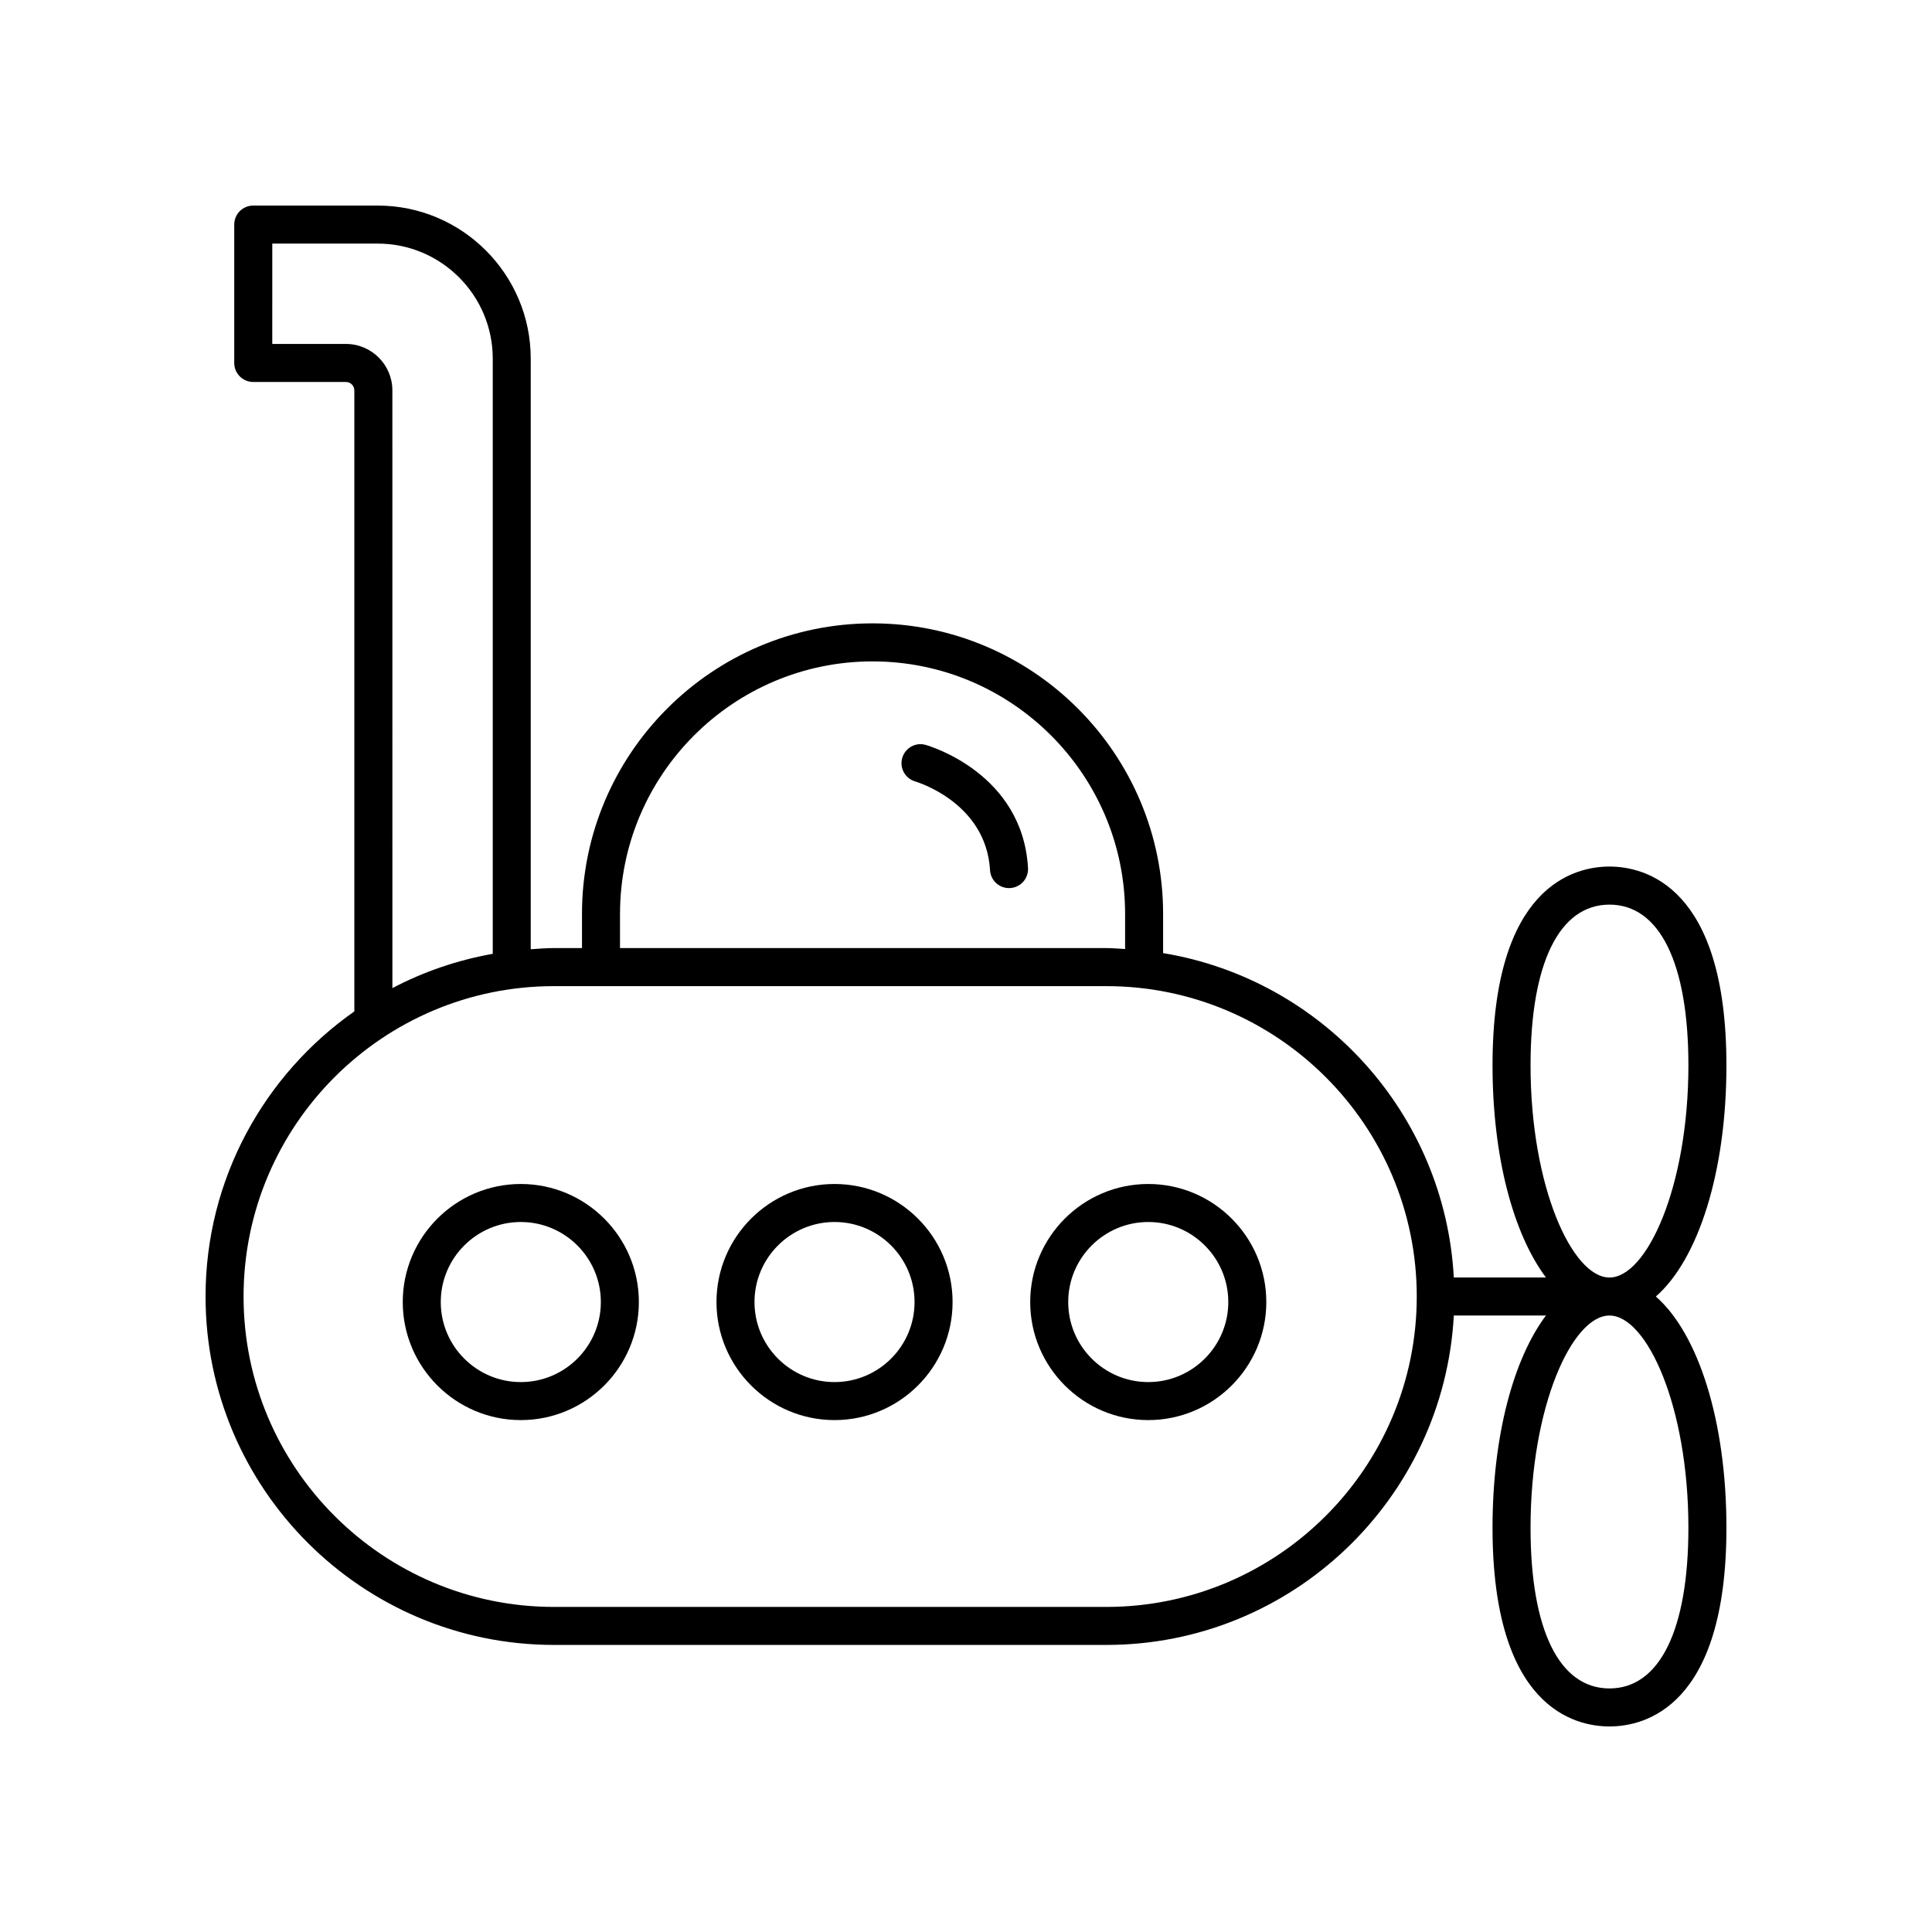 <?xml version="1.0" encoding="UTF-8"?>
<!-- Uploaded to: ICON Repo, www.iconrepo.com, Generator: ICON Repo Mixer Tools -->
<svg fill="#000000" width="800px" height="800px" version="1.1" viewBox="144 144 512 512" xmlns="http://www.w3.org/2000/svg">
 <g>
  <path d="m601.52 426.31c0-47.531-21.676-52.664-30.992-52.664-9.32 0-30.992 5.133-30.992 52.664 0 24.309 5.527 44.723 14.156 56.234h-24.418c-2.363-43.5-34.898-79.008-77.039-85.961v-10.383c0-42.461-34.543-77.004-77-77.004-42.461 0-77.004 34.543-77.004 77.004v9.047h-7.426c-2.078 0-4.109 0.176-6.156 0.312v-156.52c0-22.363-18.195-40.562-40.562-40.562h-32.973c-2.781 0-5.039 2.254-5.039 5.039v36.672c0 2.785 2.254 5.039 5.039 5.039h24.555c1.234 0 2.234 1.004 2.234 2.234v164.57c-23.805 16.715-39.43 44.324-39.43 75.559 0 50.914 41.422 92.332 92.332 92.332h146.39c49.215 0 89.441-38.73 92.082-87.297h24.418c-8.633 11.516-14.16 31.93-14.16 56.242 0.004 47.527 21.676 52.66 30.992 52.66 9.32 0 30.996-5.133 30.996-52.66 0-28.363-7.5-51.492-18.707-61.277 11.207-9.785 18.707-32.914 18.707-61.273zm-293.21-40.109c0-36.906 30.023-66.926 66.926-66.926s66.926 30.023 66.926 66.926v9.301c-1.652-0.09-3.289-0.25-4.965-0.25l-128.89-0.004zm-72.637-151.05h-19.52l0.004-26.598h27.938c16.812 0 30.488 13.676 30.488 30.488v157.73c-9.434 1.684-18.379 4.766-26.594 9.086l-0.008-158.4c0-6.789-5.519-12.309-12.309-12.309zm201.52 334.7h-146.39c-45.359 0-82.258-36.902-82.258-82.258 0-45.359 36.898-82.258 82.258-82.258h146.39c45.359 0 82.262 36.898 82.262 82.258 0 45.355-36.902 82.258-82.262 82.258zm154.25-20.98c0 27.059-7.621 42.582-20.918 42.582-13.293 0-20.914-15.523-20.914-42.582 0-32.188 11.043-56.242 20.914-56.242 9.875 0 20.918 24.055 20.918 56.242zm-41.832-122.55c0-27.066 7.625-42.586 20.914-42.586 13.297-0.004 20.918 15.52 20.918 42.586 0 32.188-11.043 56.234-20.918 56.234-9.871 0-20.914-24.051-20.914-56.234z"/>
  <path d="m282.02 457.77c-17.254 0-31.285 14.035-31.285 31.285s14.035 31.285 31.285 31.285c17.254 0 31.285-14.035 31.285-31.285 0.004-17.246-14.031-31.285-31.285-31.285zm0 52.496c-11.695 0-21.211-9.516-21.211-21.211 0-11.695 9.516-21.211 21.211-21.211s21.211 9.516 21.211 21.211c0 11.695-9.516 21.211-21.211 21.211z"/>
  <path d="m365.16 457.77c-17.254 0-31.285 14.035-31.285 31.285s14.035 31.285 31.285 31.285 31.285-14.035 31.285-31.285c0-17.246-14.035-31.285-31.285-31.285zm0 52.496c-11.695 0-21.211-9.516-21.211-21.211 0-11.695 9.516-21.211 21.211-21.211 11.695 0 21.207 9.516 21.207 21.211 0 11.695-9.512 21.211-21.207 21.211z"/>
  <path d="m448.3 457.77c-17.254 0-31.285 14.035-31.285 31.285s14.035 31.285 31.285 31.285c17.254 0 31.285-14.035 31.285-31.285 0-17.246-14.031-31.285-31.285-31.285zm0 52.496c-11.695 0-21.211-9.516-21.211-21.211 0-11.695 9.516-21.211 21.211-21.211 11.695 0 21.211 9.516 21.211 21.211 0 11.695-9.516 21.211-21.211 21.211z"/>
  <path d="m389.32 341.41c-2.684-0.777-5.457 0.797-6.223 3.473-0.758 2.676 0.801 5.461 3.477 6.219 0.188 0.055 18.762 5.516 19.797 23.508 0.156 2.676 2.375 4.746 5.027 4.746 0.098 0 0.195-0.004 0.297-0.012 2.777-0.156 4.898-2.539 4.742-5.32-1.449-25.062-26.07-32.316-27.117-32.613z"/>
 </g>
</svg>